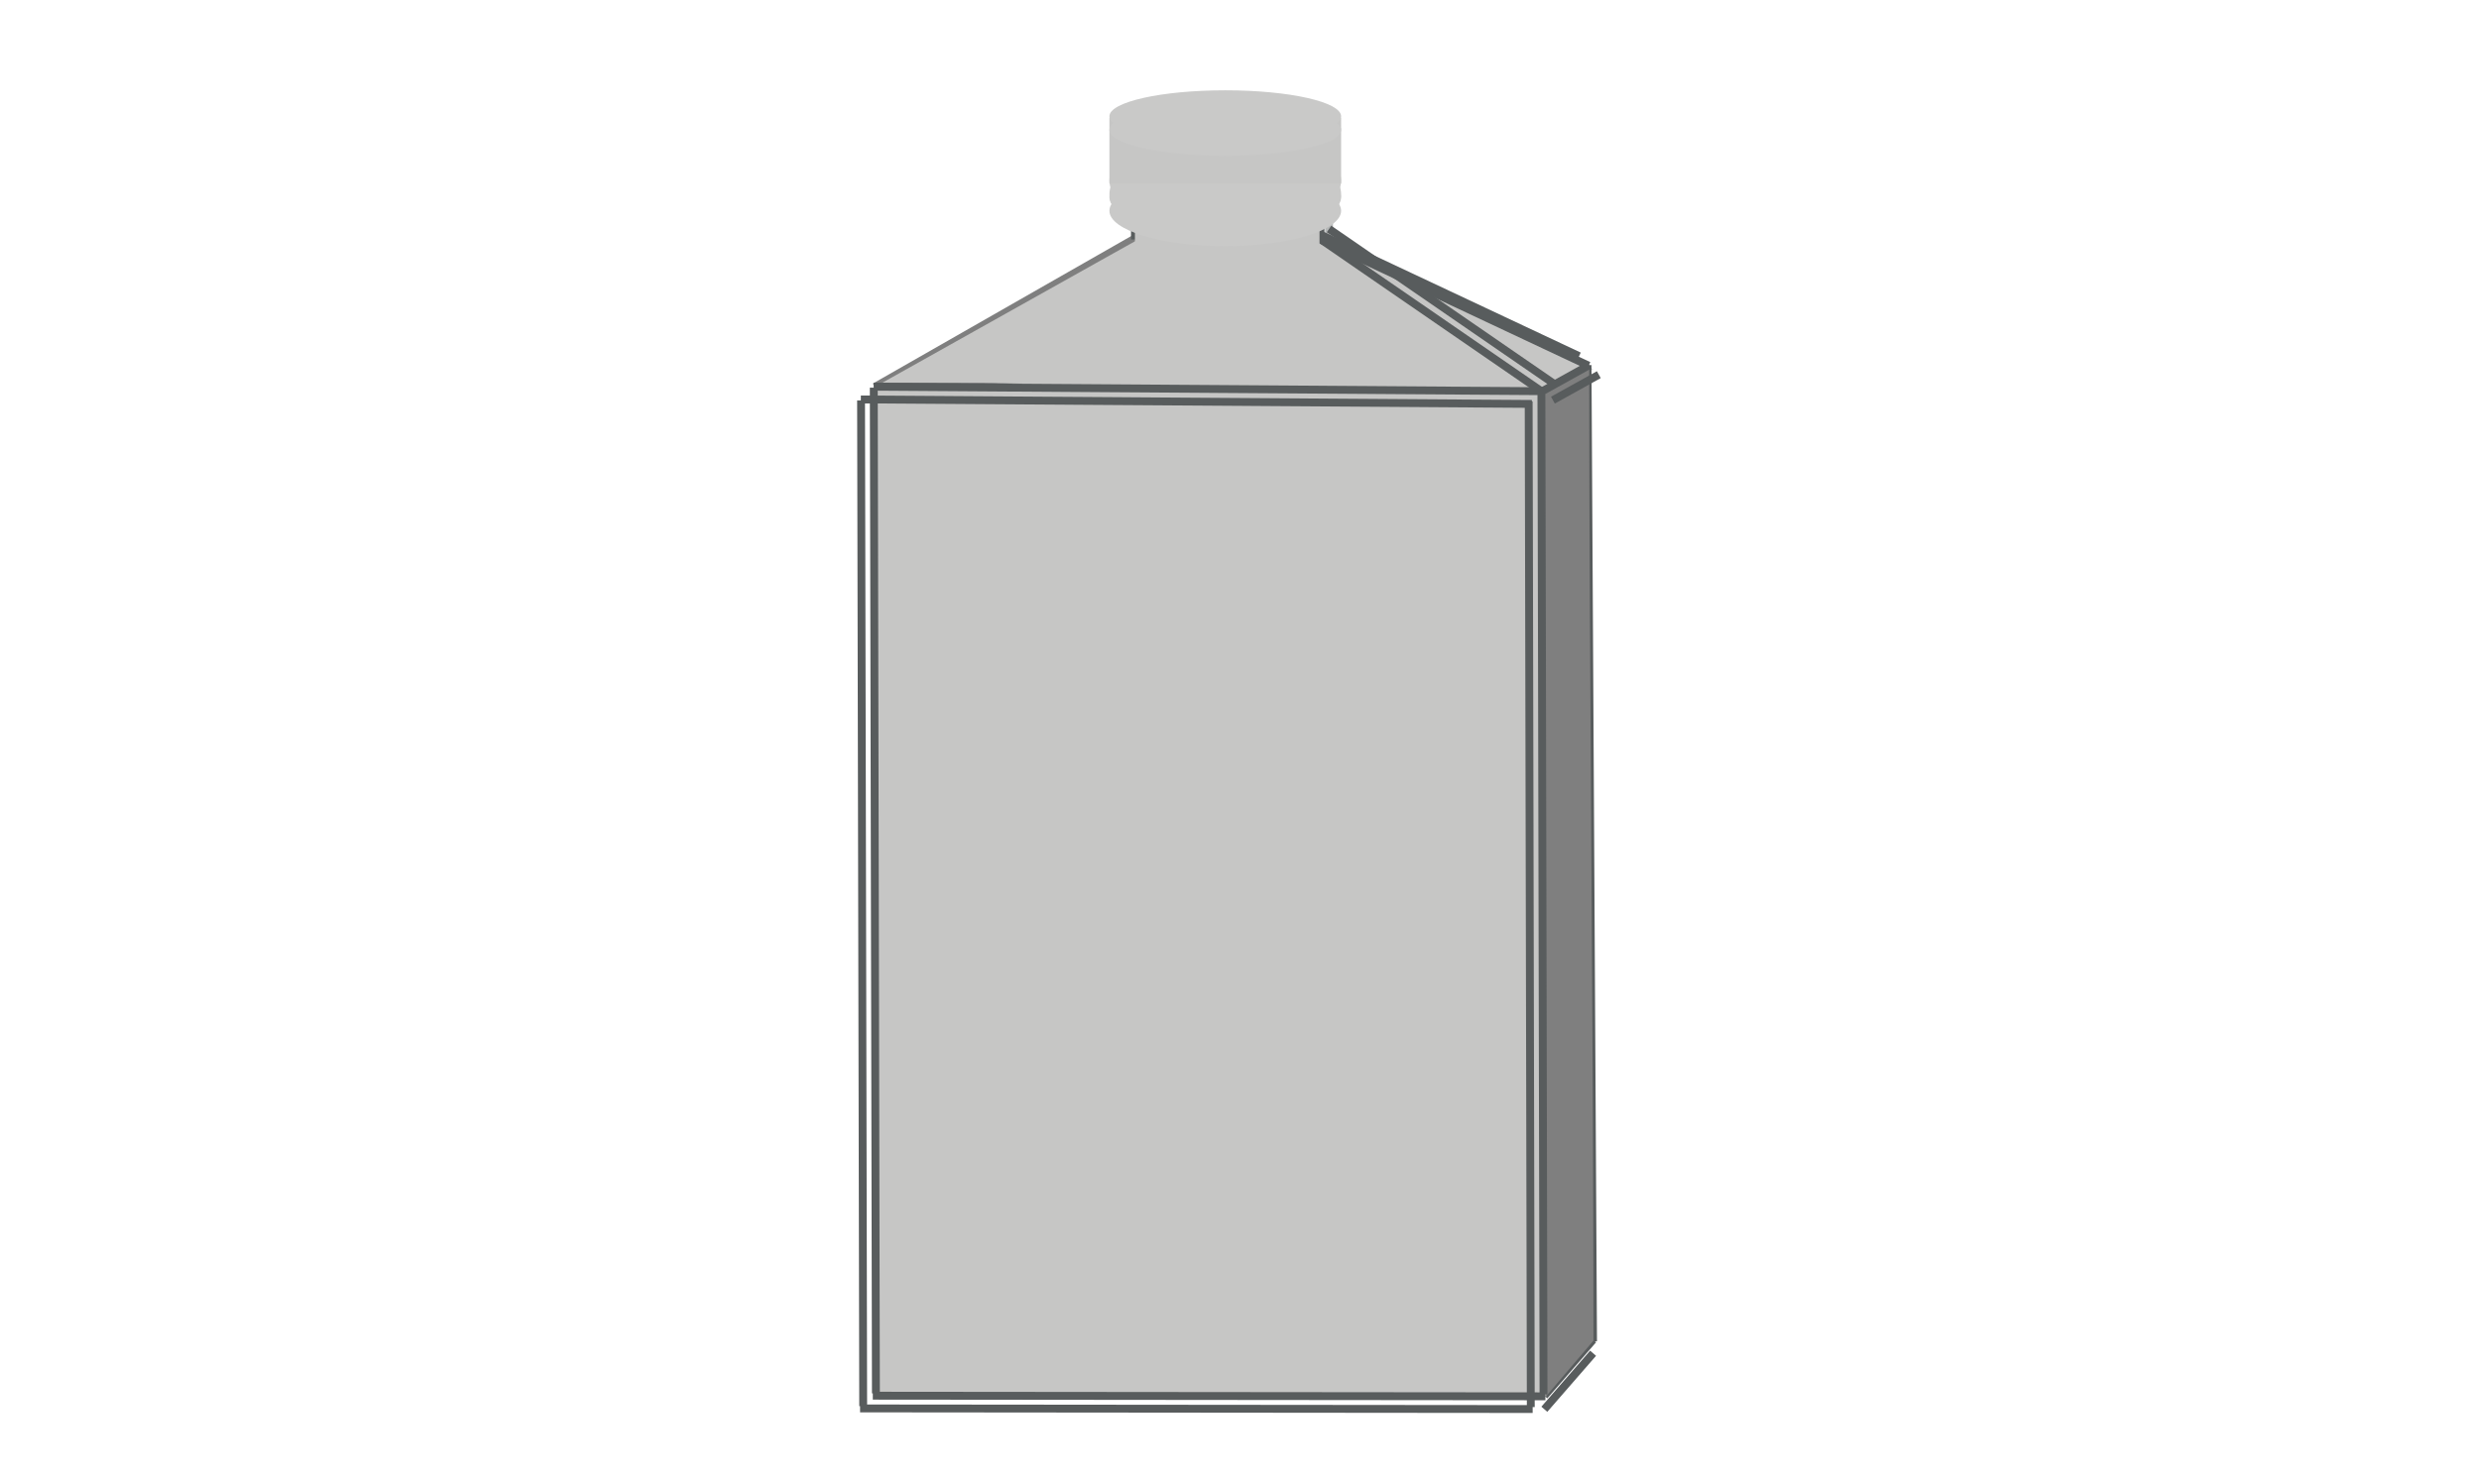 <svg width="2525" height="1512" xmlns="http://www.w3.org/2000/svg" overflow="hidden"><defs><filter id="fx0" filterUnits="userSpaceOnUse"><feComponentTransfer color-interpolation-filters="sRGB"><feFuncR type="discrete" tableValues="0 0"/><feFuncG type="discrete" tableValues="0 0"/><feFuncB type="discrete" tableValues="0 0"/><feFuncA type="linear" slope=".4"/></feComponentTransfer><feGaussianBlur stdDeviation="6.111 6.111"/></filter><filter id="fx1" filterUnits="userSpaceOnUse"><feComponentTransfer color-interpolation-filters="sRGB"><feFuncR type="discrete" tableValues="0 0"/><feFuncG type="discrete" tableValues="0 0"/><feFuncB type="discrete" tableValues="0 0"/><feFuncA type="linear" slope=".4"/></feComponentTransfer><feGaussianBlur stdDeviation="6.111 6.111"/></filter><filter id="fx2" filterUnits="userSpaceOnUse"><feComponentTransfer color-interpolation-filters="sRGB"><feFuncR type="discrete" tableValues="0 0"/><feFuncG type="discrete" tableValues="0 0"/><feFuncB type="discrete" tableValues="0 0"/><feFuncA type="linear" slope=".4"/></feComponentTransfer><feGaussianBlur stdDeviation="6.111 6.111"/></filter><filter id="fx3" filterUnits="userSpaceOnUse"><feComponentTransfer color-interpolation-filters="sRGB"><feFuncR type="discrete" tableValues="0 0"/><feFuncG type="discrete" tableValues="0 0"/><feFuncB type="discrete" tableValues="0 0"/><feFuncA type="linear" slope=".4"/></feComponentTransfer><feGaussianBlur stdDeviation="6.111 6.111"/></filter><filter id="fx4" filterUnits="userSpaceOnUse"><feComponentTransfer color-interpolation-filters="sRGB"><feFuncR type="discrete" tableValues="0 0"/><feFuncG type="discrete" tableValues="0 0"/><feFuncB type="discrete" tableValues="0 0"/><feFuncA type="linear" slope=".4"/></feComponentTransfer><feGaussianBlur stdDeviation="6.111 6.111"/></filter><filter id="fx5" filterUnits="userSpaceOnUse"><feComponentTransfer color-interpolation-filters="sRGB"><feFuncR type="discrete" tableValues="0 0"/><feFuncG type="discrete" tableValues="0 0"/><feFuncB type="discrete" tableValues="0 0"/><feFuncA type="linear" slope=".4"/></feComponentTransfer><feGaussianBlur stdDeviation="6.111 6.111"/></filter><filter id="fx6" filterUnits="userSpaceOnUse"><feComponentTransfer color-interpolation-filters="sRGB"><feFuncR type="discrete" tableValues="0 0"/><feFuncG type="discrete" tableValues="0 0"/><feFuncB type="discrete" tableValues="0 0"/><feFuncA type="linear" slope=".4"/></feComponentTransfer><feGaussianBlur stdDeviation="6.111 6.111"/></filter><filter id="fx7" filterUnits="userSpaceOnUse"><feComponentTransfer color-interpolation-filters="sRGB"><feFuncR type="discrete" tableValues="0 0"/><feFuncG type="discrete" tableValues="0 0"/><feFuncB type="discrete" tableValues="0 0"/><feFuncA type="linear" slope=".4"/></feComponentTransfer><feGaussianBlur stdDeviation="6.111 6.111"/></filter><filter id="fx8" filterUnits="userSpaceOnUse"><feComponentTransfer color-interpolation-filters="sRGB"><feFuncR type="discrete" tableValues="0 0"/><feFuncG type="discrete" tableValues="0 0"/><feFuncB type="discrete" tableValues="0 0"/><feFuncA type="linear" slope=".4"/></feComponentTransfer><feGaussianBlur stdDeviation="6.111 6.111"/></filter><filter id="fx9" filterUnits="userSpaceOnUse"><feComponentTransfer color-interpolation-filters="sRGB"><feFuncR type="discrete" tableValues="0 0"/><feFuncG type="discrete" tableValues="0 0"/><feFuncB type="discrete" tableValues="0 0"/><feFuncA type="linear" slope=".4"/></feComponentTransfer><feGaussianBlur stdDeviation="6.111 6.111"/></filter><filter id="fx10" filterUnits="userSpaceOnUse"><feComponentTransfer color-interpolation-filters="sRGB"><feFuncR type="discrete" tableValues="0 0"/><feFuncG type="discrete" tableValues="0 0"/><feFuncB type="discrete" tableValues="0 0"/><feFuncA type="linear" slope=".4"/></feComponentTransfer><feGaussianBlur stdDeviation="6.111 6.111"/></filter><filter id="fx11" filterUnits="userSpaceOnUse"><feComponentTransfer color-interpolation-filters="sRGB"><feFuncR type="discrete" tableValues="0 0"/><feFuncG type="discrete" tableValues="0 0"/><feFuncB type="discrete" tableValues="0 0"/><feFuncA type="linear" slope=".4"/></feComponentTransfer><feGaussianBlur stdDeviation="6.111 6.111"/></filter><filter id="fx12" filterUnits="userSpaceOnUse"><feComponentTransfer color-interpolation-filters="sRGB"><feFuncR type="discrete" tableValues="0 0"/><feFuncG type="discrete" tableValues="0 0"/><feFuncB type="discrete" tableValues="0 0"/><feFuncA type="linear" slope=".4"/></feComponentTransfer><feGaussianBlur stdDeviation="6.111 6.111"/></filter><filter id="fx13" filterUnits="userSpaceOnUse"><feComponentTransfer color-interpolation-filters="sRGB"><feFuncR type="discrete" tableValues="1 1"/><feFuncG type="discrete" tableValues="1 1"/><feFuncB type="discrete" tableValues="1 1"/><feFuncA type="linear" slope=".4"/></feComponentTransfer><feGaussianBlur stdDeviation="6.111 6.111"/></filter><filter id="fx14" filterUnits="userSpaceOnUse"><feComponentTransfer color-interpolation-filters="sRGB"><feFuncR type="discrete" tableValues="0 0"/><feFuncG type="discrete" tableValues="0 0"/><feFuncB type="discrete" tableValues="0 0"/><feFuncA type="linear" slope=".4"/></feComponentTransfer><feGaussianBlur stdDeviation="6.111 6.111"/></filter><clipPath id="clip15"><path d="M966 526h2525v1512H966z"/></clipPath><clipPath id="clip16"><path d="M-3 1h55v93H-3z"/></clipPath><clipPath id="clip17"><path d="M0 0h48v91H0z"/></clipPath><clipPath id="clip18"><path d="M-3-3h320v207H-3z"/></clipPath><clipPath id="clip19"><path d="M0 0h316v202H0z"/></clipPath><clipPath id="clip20"><path d="M-3-3H97v111H-3z"/></clipPath><clipPath id="clip21"><path d="M0 0h97v103H0z"/></clipPath><clipPath id="clip22"><path d="M-3-3h713v55H-3z"/></clipPath><clipPath id="clip23"><path d="M0 0h712v50H0z"/></clipPath><clipPath id="clip24"><path d="M-3 1h59v1042H-3z"/></clipPath><clipPath id="clip25"><path d="M0 0h54v1039H0z"/></clipPath><clipPath id="clip26"><path d="M-3-3h283v148H-3z"/></clipPath><clipPath id="clip27"><path d="M0 0h276v144H0z"/></clipPath><clipPath id="clip28"><path d="M-3-3h733v55H-3z"/></clipPath><clipPath id="clip29"><path d="M0 0h729v49H0z"/></clipPath><clipPath id="clip30"><path d="M-3 1h55v1070H-3z"/></clipPath><clipPath id="clip31"><path d="M0 0h50v1069H0z"/></clipPath><clipPath id="clip32"><path d="M1-3h729v59H1z"/></clipPath><clipPath id="clip33"><path d="M0 0h727v53H0z"/></clipPath><clipPath id="clip34"><path d="M-3-3H97v80H-3z"/></clipPath><clipPath id="clip35"><path d="M0 0h92v74H0z"/></clipPath><clipPath id="clip36"><path d="M-3-3h283v210H-3z"/></clipPath><clipPath id="clip37"><path d="M0 0h274v205H0z"/></clipPath><clipPath id="clip38"><path d="M-3-3h355v197H-3z"/></clipPath><clipPath id="clip39"><path d="M0 0h347v189H0z"/></clipPath><clipPath id="clip40"><path d="M-3 1h55v1070H-3z"/></clipPath><clipPath id="clip41"><path d="M0 0h50v1069H0z"/></clipPath><clipPath id="clip42"><path d="M-3-3h283v117H-3z"/></clipPath><clipPath id="clip43"><path d="M0 0h276v112H0z"/></clipPath><clipPath id="clip44"><path d="M-3-3h283V97H-3z"/></clipPath><clipPath id="clip45"><path d="M0 0h276v93H0z"/></clipPath></defs><g clip-path="url(#clip15)" transform="translate(-966 -526)"><g clip-path="url(#clip16)" filter="url(#fx0)" transform="translate(2296 709)"><g clip-path="url(#clip17)"><path d="M23.723 70.997V23.723" stroke="#585C5D" stroke-width="8" stroke-miterlimit="8" stroke-opacity=".439" fill="none"/></g></g><path d="M2310 770.274V723" stroke="#585C5D" stroke-width="8.021" stroke-miterlimit="8" stroke-opacity=".439" fill="none"/><path d="M2311 771.996V725" stroke="#585C5D" stroke-width="8.021" stroke-miterlimit="8" fill="none"/><g clip-path="url(#clip18)" filter="url(#fx1)" transform="translate(1849 742)"><g clip-path="url(#clip19)"><path d="M21.75 178.266L291.884 24" stroke="#000" stroke-width="8" stroke-miterlimit="8" stroke-opacity=".502" fill="none"/></g></g><path d="M1857 920.266L2127.134 766" stroke="#000" stroke-width="8.021" stroke-miterlimit="8" stroke-opacity=".502" fill="none"/><path d="M2122 769.996V723" stroke="#585C5D" stroke-width="8.021" stroke-miterlimit="8" fill="none"/><g clip-path="url(#clip20)" filter="url(#fx2)" transform="translate(2516 1881)"><g clip-path="url(#clip21)"><path d="M23 80.815L72.645 23.75" stroke="#585C5D" stroke-width="8" stroke-miterlimit="8" fill="none"/></g></g><path d="M2539 1948.07l49.645-57.065" stroke="#585C5D" stroke-width="8.021" stroke-miterlimit="8" fill="none"/><path d="M2534.68 924.303c.34-6.078-4.42-14.444-4.09-20.522l7.76-16.357 41.66 15.702-45.33 21.178z" fill="#C6C6C5" fill-rule="evenodd"/><path d="M2589 902.263c-244.99 6.56-49.55 20.44-735 19.695L2157.35 752h120.62L2589 902.263z" fill="#C6C6C5" fill-rule="evenodd"/><g clip-path="url(#clip22)" filter="url(#fx3)" transform="translate(1823 909)"><g clip-path="url(#clip23)"><path d="M20.036 23.963l667.497 1.838" stroke="#585C5D" stroke-width="8" stroke-miterlimit="8" fill="none"/></g></g><path d="M1856 920l667.5 1.837" stroke="#585C5D" stroke-width="8.021" stroke-miterlimit="8" fill="none"/><g clip-path="url(#clip24)" filter="url(#fx4)" transform="translate(2546 887)"><g clip-path="url(#clip25)"><path d="M29.65 1018.61L24.035 23.964" stroke="#585C5D" stroke-width="8" stroke-miterlimit="8" fill="none"/></g></g><path d="M2588.61 1892.65L2583 898" stroke="#585C5D" stroke-width="8.021" stroke-miterlimit="8" fill="none"/><g clip-path="url(#clip26)" filter="url(#fx5)" transform="translate(2076 652)"><g clip-path="url(#clip27)"><path d="M20 71.75c0-28.72 52.83-52 118-52s118 23.28 118 52-52.83 52-118 52-118-23.28-118-52z" fill="#C9C9C8" fill-rule="evenodd"/></g></g><path d="M2096 710c0-28.72 52.83-52 118-52s118 23.28 118 52-52.83 52-118 52-118-23.28-118-52z" fill="#C9C9C8" fill-rule="evenodd"/><path d="M1856 920.416L2534.66 900c.54 343.86 5.8 704.6 6.34 1048.46l-685 .54V920.416z" fill="#C6C6C5" fill-rule="evenodd"/><path d="M2534 927.317L2584.68 899c.07 341.08 4.26 651.86 4.32 992.94l-48.59 57.06L2534 927.317z" fill="#7F7F7F" fill-rule="evenodd"/><g clip-path="url(#clip28)" filter="url(#fx6)" transform="translate(1822 1937)"><g clip-path="url(#clip29)"><path d="M20.036 23.964l685.066.628" stroke="#585C5D" stroke-width="8" stroke-miterlimit="8" fill="none"/></g></g><path d="M1855 1948l685.07.63" stroke="#585C5D" stroke-width="8.021" stroke-miterlimit="8" fill="none"/><g clip-path="url(#clip30)" filter="url(#fx7)" transform="translate(2499 911)"><g clip-path="url(#clip31)"><path d="M26.196 1048.62L24.036 23.964" stroke="#585C5D" stroke-width="8" stroke-miterlimit="8" fill="none"/></g></g><path d="M2538.16 1946.66L2536 922" stroke="#585C5D" stroke-width="8.021" stroke-miterlimit="8" fill="none"/><g clip-path="url(#clip32)" filter="url(#fx8)" transform="translate(1819 909)"><g clip-path="url(#clip33)"><path d="M707.317 28.545l-683.28-4.582" stroke="#585C5D" stroke-width="8" stroke-miterlimit="8" fill="none"/></g></g><path d="M2539.28 924.582L1856 920" stroke="#585C5D" stroke-width="8.021" stroke-miterlimit="8" fill="none"/><g clip-path="url(#clip34)" filter="url(#fx9)" transform="translate(2524 884)"><g clip-path="url(#clip35)"><path d="M70.483 23.723l-46.76 25.95" stroke="#585C5D" stroke-width="8" stroke-miterlimit="8" fill="none"/></g></g><path d="M2584.76 898L2538 923.95" stroke="#585C5D" stroke-width="8.021" stroke-miterlimit="8" fill="none"/><g clip-path="url(#clip36)" filter="url(#fx10)" transform="translate(2296 735)"><g clip-path="url(#clip37)"><path d="M252.038 181.448L23.723 24.278" stroke="#585C5D" stroke-width="8" stroke-miterlimit="8" fill="none"/></g></g><path d="M2538.32 926.17L2310 769" stroke="#585C5D" stroke-width="8.021" stroke-miterlimit="8" fill="none"/><g clip-path="url(#clip38)" filter="url(#fx11)" transform="translate(2249 723)"><g clip-path="url(#clip39)"><path d="M325.383 165.852L24.277 24.277" stroke="#585C5D" stroke-width="8" stroke-miterlimit="8" fill="none"/></g></g><path d="M2584.11 898.575L2283 757" stroke="#585C5D" stroke-width="8.021" stroke-miterlimit="8" fill="none"/><path fill="#C6C6C5" d="M2122 708h188v80h-188z"/><g clip-path="url(#clip40)" filter="url(#fx12)" transform="translate(1819 910)"><g clip-path="url(#clip41)"><path d="M26.196 1048.62L24.036 23.964" stroke="#585C5D" stroke-width="8" stroke-miterlimit="8" fill="none"/></g></g><path d="M1858.16 1945.65L1856 921" stroke="#585C5D" stroke-width="8.021" stroke-miterlimit="8" fill="none"/><g clip-path="url(#clip42)" filter="url(#fx13)" transform="translate(2076 685)"><g clip-path="url(#clip43)"><path d="M20 55.75c0-19.882 52.83-36 118-36s118 16.118 118 36-52.83 36-118 36-118-16.118-118-36z" fill="#C9C9C8" fill-rule="evenodd"/></g></g><path d="M2096 727c0-19.882 52.83-36 118-36s118 16.118 118 36-52.83 36-118 36-118-16.118-118-36z" fill="#C9C9C8" fill-rule="evenodd"/><path fill="#C6C6C5" d="M2096 646h236v67h-236z"/><g clip-path="url(#clip44)" filter="url(#fx14)" transform="translate(2076 612)"><g clip-path="url(#clip45)"><path d="M20 46.25c0-14.636 52.83-26.5 118-26.5s118 11.864 118 26.5-52.83 26.5-118 26.5S20 60.886 20 46.25z" fill="#C9C9C8" fill-rule="evenodd"/></g></g><path d="M2096 644.5c0-14.635 52.83-26.5 118-26.5s118 11.865 118 26.5c0 14.636-52.83 26.5-118 26.5s-118-11.864-118-26.5z" fill="#C9C9C8" fill-rule="evenodd"/></g></svg>